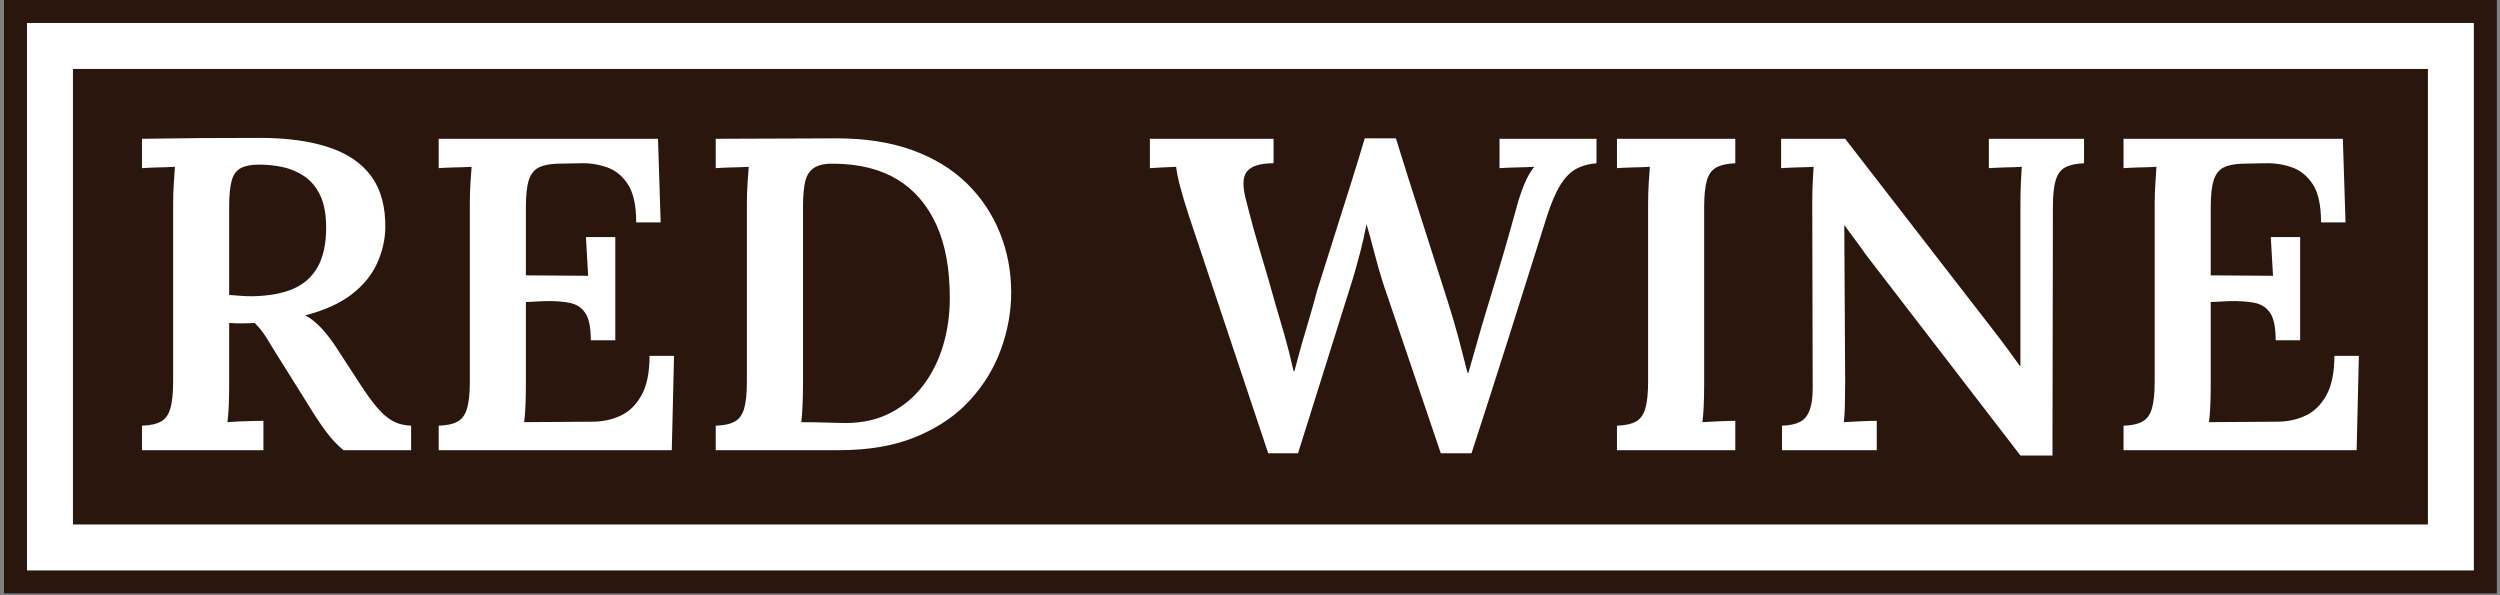 <svg xmlns="http://www.w3.org/2000/svg" version="1.1" xmlns:xlink="http://www.w3.org/1999/xlink" xmlns:svgjs="http://svgjs.dev/svgjs" width="1000" height="238" viewBox="0 0 1000 238"><rect x="0" y="0" width="1000" height="238" fill="#808080" stroke="none"/><g transform="matrix(1,0,0,1,0.17,-0.319)"><svg viewBox="0 0 356 85" data-background-color="#ffffff" preserveAspectRatio="xMidYMid meet" height="238" width="1000" xmlns="http://www.w3.org/2000/svg" xmlns:xlink="http://www.w3.org/1999/xlink"><g id="tight-bounds" transform="matrix(1,0,0,1,-0.06,0.114)"><svg viewBox="0 0 356.121 84.772" height="84.772" width="356.121"><g><svg viewBox="0 0 356.121 84.772" height="84.772" width="356.121"><g><svg viewBox="0 0 356.121 84.772" height="84.772" width="356.121"><g><path d="M0 84.772v-84.772h356.121v84.772z" fill="#2a160c" stroke="transparent" stroke-width="0" rx="0%" data-fill-palette-color="tertiary"></path><path d="M3.283 81.489v-78.206h349.554v78.206z" fill="#ffffff" stroke="transparent" stroke-width="0" rx="0%" data-fill-palette-color="quaternary"></path><path d="M9.85 74.923v-65.073h336.421v65.073z" fill="#2a160c" stroke="transparent" stroke-width="0" data-fill-palette-color="tertiary"></path></g><g transform="matrix(1,0,0,1,19.7,19.7)"><svg viewBox="0 0 316.721 45.373" height="45.373" width="316.721"><g><svg viewBox="0 0 316.721 45.373" height="45.373" width="316.721"><g transform="matrix(1,0,0,1,0,0)"><svg width="316.721" viewBox="2.6 -35.1 249.18 35.7" height="45.373" data-palette-color="#ffffff"><path d="M16.25 0L2.6 0 2.6-2.75Q4-2.8 4.75-3.23 5.5-3.65 5.8-4.73 6.1-5.8 6.1-7.7L6.1-7.7 6.1-27.65Q6.1-28.9 6.18-30.05 6.25-31.2 6.3-31.85L6.3-31.85Q5.45-31.8 4.35-31.78 3.25-31.75 2.6-31.7L2.6-31.7 2.6-35Q5.9-35.05 9.22-35.08 12.55-35.1 15.85-35.1L15.85-35.1Q20.4-35.1 23.58-34.05 26.75-33 28.38-30.78 30-28.55 29.95-24.95L29.95-24.95Q29.9-22.9 29-20.95 28.1-19 26.15-17.5 24.2-16 20.95-15.15L20.95-15.15Q21.9-14.65 22.78-13.7 23.65-12.75 24.4-11.6L24.4-11.6 27.1-7.45Q28.1-5.9 28.95-4.88 29.8-3.85 30.7-3.33 31.6-2.8 32.85-2.75L32.85-2.75 32.85 0 25.25 0Q24.2-0.85 23.28-2.1 22.35-3.35 21.35-5L21.35-5 17.75-10.75Q17.1-11.8 16.53-12.73 15.95-13.65 15.25-14.3L15.25-14.3Q14.45-14.25 13.8-14.25 13.15-14.25 12.4-14.3L12.4-14.3 12.4-7.5Q12.4-6.1 12.35-4.95 12.3-3.8 12.2-3.15L12.2-3.15Q12.75-3.2 13.53-3.23 14.3-3.25 15.05-3.28 15.8-3.3 16.25-3.3L16.25-3.3 16.25 0ZM15-17.3L15-17.3Q17.8-17.35 19.63-18.15 21.45-18.95 22.38-20.65 23.3-22.35 23.3-25L23.3-25Q23.3-27.25 22.63-28.65 21.95-30.05 20.83-30.8 19.7-31.55 18.38-31.83 17.05-32.1 15.75-32.1L15.75-32.1Q14.45-32.1 13.7-31.7 12.95-31.3 12.68-30.28 12.4-29.25 12.4-27.5L12.4-27.5 12.4-17.45Q13-17.4 13.65-17.35 14.3-17.3 15-17.3ZM55.8-12.35L53.05-12.35Q53.05-14.5 52.42-15.43 51.8-16.35 50.62-16.57 49.45-16.8 47.8-16.75L47.8-16.75 45.75-16.65 45.75-7.4Q45.75-6.05 45.7-4.93 45.65-3.8 45.55-3.15L45.55-3.15 53.2-3.2Q54.95-3.2 56.4-3.88 57.85-4.55 58.75-6.18 59.65-7.8 59.65-10.6L59.65-10.6 62.4-10.6 62.15 0 35.95 0 35.95-2.75Q37.35-2.8 38.1-3.23 38.85-3.65 39.15-4.73 39.45-5.8 39.45-7.7L39.45-7.7 39.45-27.65Q39.45-28.9 39.52-30.05 39.6-31.2 39.65-31.85L39.65-31.85Q38.8-31.8 37.7-31.78 36.6-31.75 35.95-31.7L35.95-31.7 35.95-35 60.6-35 60.9-25.6 58.15-25.6Q58.15-28.45 57.22-29.88 56.3-31.3 54.85-31.8 53.4-32.3 51.85-32.25L51.85-32.25 49.25-32.2Q47.9-32.15 47.15-31.75 46.4-31.35 46.07-30.33 45.75-29.3 45.75-27.3L45.75-27.3 45.75-19.65 52.75-19.6 52.5-23.95 55.8-23.95 55.8-12.35ZM67.09 0L67.09-2.75Q68.5-2.8 69.25-3.23 70-3.65 70.3-4.73 70.59-5.8 70.59-7.7L70.59-7.7 70.59-27.65Q70.59-28.9 70.67-30.05 70.75-31.2 70.8-31.85L70.8-31.85Q69.95-31.8 68.84-31.78 67.75-31.75 67.09-31.7L67.09-31.7 67.09-35 80.7-35.05Q85.5-35.05 89.17-33.73 92.84-32.4 95.3-30 97.75-27.6 99.02-24.45 100.3-21.3 100.3-17.7L100.3-17.7Q100.3-14.55 99.17-11.4 98.05-8.25 95.72-5.68 93.4-3.1 89.72-1.55 86.05 0 81 0L81 0 67.09 0ZM76.9-27.35L76.9-7.45Q76.9-6.1 76.84-4.95 76.8-3.8 76.7-3.15L76.7-3.15Q77.5-3.15 78.45-3.13 79.4-3.1 80.3-3.08 81.2-3.05 81.65-3.05L81.65-3.05Q84.55-3.05 86.75-4.2 88.95-5.35 90.42-7.3 91.9-9.25 92.65-11.78 93.4-14.3 93.4-17.1L93.4-17.1Q93.4-22.05 91.87-25.38 90.34-28.7 87.5-30.43 84.65-32.15 80.45-32.2L80.45-32.2Q79.05-32.25 78.25-31.8 77.45-31.35 77.17-30.3 76.9-29.25 76.9-27.35L76.9-27.35ZM132.54 0.35L129.19 0.35 120.24-26.45Q119.64-28.3 119.29-29.63 118.94-30.95 118.84-31.85L118.84-31.85Q117.99-31.8 117.27-31.78 116.54-31.75 115.89-31.7L115.89-31.7 115.89-35 129.79-35 129.79-32.25Q127.59-32.25 126.82-31.35 126.04-30.45 126.74-27.95L126.74-27.95Q127.49-24.95 128.34-22.15 129.19-19.35 129.99-16.45L129.99-16.45Q130.54-14.55 131.02-12.93 131.49-11.3 132.04-8.9L132.04-8.9 132.14-8.9Q132.34-9.65 132.69-10.95 133.04-12.25 133.47-13.65 133.89-15.05 134.22-16.23 134.54-17.4 134.69-17.95L134.69-17.95Q135.69-21.15 136.67-24.23 137.64-27.3 138.52-30.08 139.39-32.85 140.04-35.05L140.04-35.05 143.54-35.05Q144.19-32.95 144.94-30.58 145.69-28.2 146.49-25.73 147.29-23.25 148.04-20.88 148.79-18.5 149.44-16.5L149.44-16.5Q150.04-14.6 150.57-12.65 151.09-10.7 151.59-8.7L151.59-8.7 151.69-8.7Q152.14-10.25 152.62-11.95 153.09-13.65 153.64-15.45L153.64-15.45Q154.29-17.55 154.79-19.25 155.29-20.95 155.72-22.38 156.14-23.8 156.49-25.08 156.84-26.35 157.19-27.6L157.19-27.6Q157.49-28.7 157.97-29.88 158.44-31.05 159.09-31.85L159.09-31.85Q158.24-31.8 157.07-31.78 155.89-31.75 155.19-31.7L155.19-31.7 155.19-35 166.09-35 166.09-32.25Q164.79-32.15 163.82-31.63 162.84-31.1 162.04-29.83 161.24-28.55 160.49-26.2L160.49-26.2Q158.39-19.5 156.29-12.88 154.19-6.25 152.04 0.35L152.04 0.35 148.59 0.35 142.09-18.8Q141.54-20.55 141.12-22.2 140.69-23.85 140.24-25.4L140.24-25.4Q139.94-23.85 139.57-22.4 139.19-20.95 138.74-19.4L138.74-19.4 132.54 0.35ZM181.69-35L181.69-32.25Q180.34-32.2 179.56-31.78 178.79-31.35 178.49-30.3 178.19-29.25 178.19-27.3L178.19-27.3 178.19-7.45Q178.19-6.1 178.14-4.95 178.09-3.8 177.99-3.15L177.99-3.15Q178.84-3.2 179.94-3.25 181.04-3.3 181.69-3.3L181.69-3.3 181.69 0 168.39 0 168.39-2.75Q169.79-2.8 170.54-3.23 171.29-3.65 171.59-4.73 171.89-5.8 171.89-7.7L171.89-7.7 171.89-27.65Q171.89-28.9 171.96-30.05 172.04-31.2 172.09-31.85L172.09-31.85Q171.24-31.8 170.14-31.78 169.04-31.75 168.39-31.7L168.39-31.7 168.39-35 181.69-35ZM217.34 0.6L213.74 0.6 196.39-21.95Q195.84-22.75 195.21-23.58 194.59-24.4 193.99-25.25L193.99-25.25 193.94-25.25 194.04-7.8Q194.04-6.45 194.01-5.2 193.99-3.95 193.89-3.15L193.89-3.15Q194.74-3.2 195.84-3.25 196.94-3.3 197.59-3.3L197.59-3.3 197.59 0 186.94 0 186.94-2.75Q188.24-2.8 188.96-3.18 189.69-3.55 190.04-4.48 190.39-5.4 190.39-6.95L190.39-6.95 190.34-27.75Q190.34-28.95 190.39-30.05 190.44-31.15 190.49-31.85L190.49-31.85Q189.69-31.8 188.59-31.78 187.49-31.75 186.84-31.7L186.84-31.7 186.84-35 194.04-35 210.49-13.75Q211.54-12.4 212.31-11.35 213.09-10.3 213.69-9.45L213.69-9.45 213.74-9.45 213.74-27.65Q213.74-28.9 213.79-30.05 213.84-31.2 213.89-31.85L213.89-31.85Q213.09-31.8 211.99-31.78 210.89-31.75 210.19-31.7L210.19-31.7 210.19-35 220.89-35 220.89-32.25Q219.54-32.2 218.76-31.78 217.99-31.35 217.69-30.3 217.39-29.25 217.39-27.3L217.39-27.3 217.34 0.6ZM245.18-12.35L242.43-12.35Q242.43-14.5 241.81-15.43 241.18-16.35 240.01-16.57 238.83-16.8 237.18-16.75L237.18-16.75 235.13-16.65 235.13-7.4Q235.13-6.05 235.08-4.93 235.03-3.8 234.93-3.15L234.93-3.15 242.58-3.2Q244.33-3.2 245.78-3.88 247.23-4.55 248.13-6.18 249.03-7.8 249.03-10.6L249.03-10.6 251.78-10.6 251.53 0 225.33 0 225.33-2.75Q226.73-2.8 227.48-3.23 228.23-3.65 228.53-4.73 228.83-5.8 228.83-7.7L228.83-7.7 228.83-27.65Q228.83-28.9 228.91-30.05 228.98-31.2 229.03-31.85L229.03-31.85Q228.18-31.8 227.08-31.78 225.98-31.75 225.33-31.7L225.33-31.7 225.33-35 249.98-35 250.28-25.6 247.53-25.6Q247.53-28.45 246.61-29.88 245.68-31.3 244.23-31.8 242.78-32.3 241.23-32.25L241.23-32.25 238.63-32.2Q237.28-32.15 236.53-31.75 235.78-31.35 235.46-30.33 235.13-29.3 235.13-27.3L235.13-27.3 235.13-19.65 242.13-19.6 241.88-23.95 245.18-23.95 245.18-12.35Z" opacity="1" transform="matrix(1,0,0,1,0,0)" fill="#ffffff" class="undefined-text-0" data-fill-palette-color="quaternary" id="text-0"></path></svg></g></svg></g></svg></g></svg></g><g></g></svg></g><defs></defs></svg><rect width="356.121" height="84.772" fill="none" stroke="none" visibility="hidden"></rect></g></svg></g></svg>